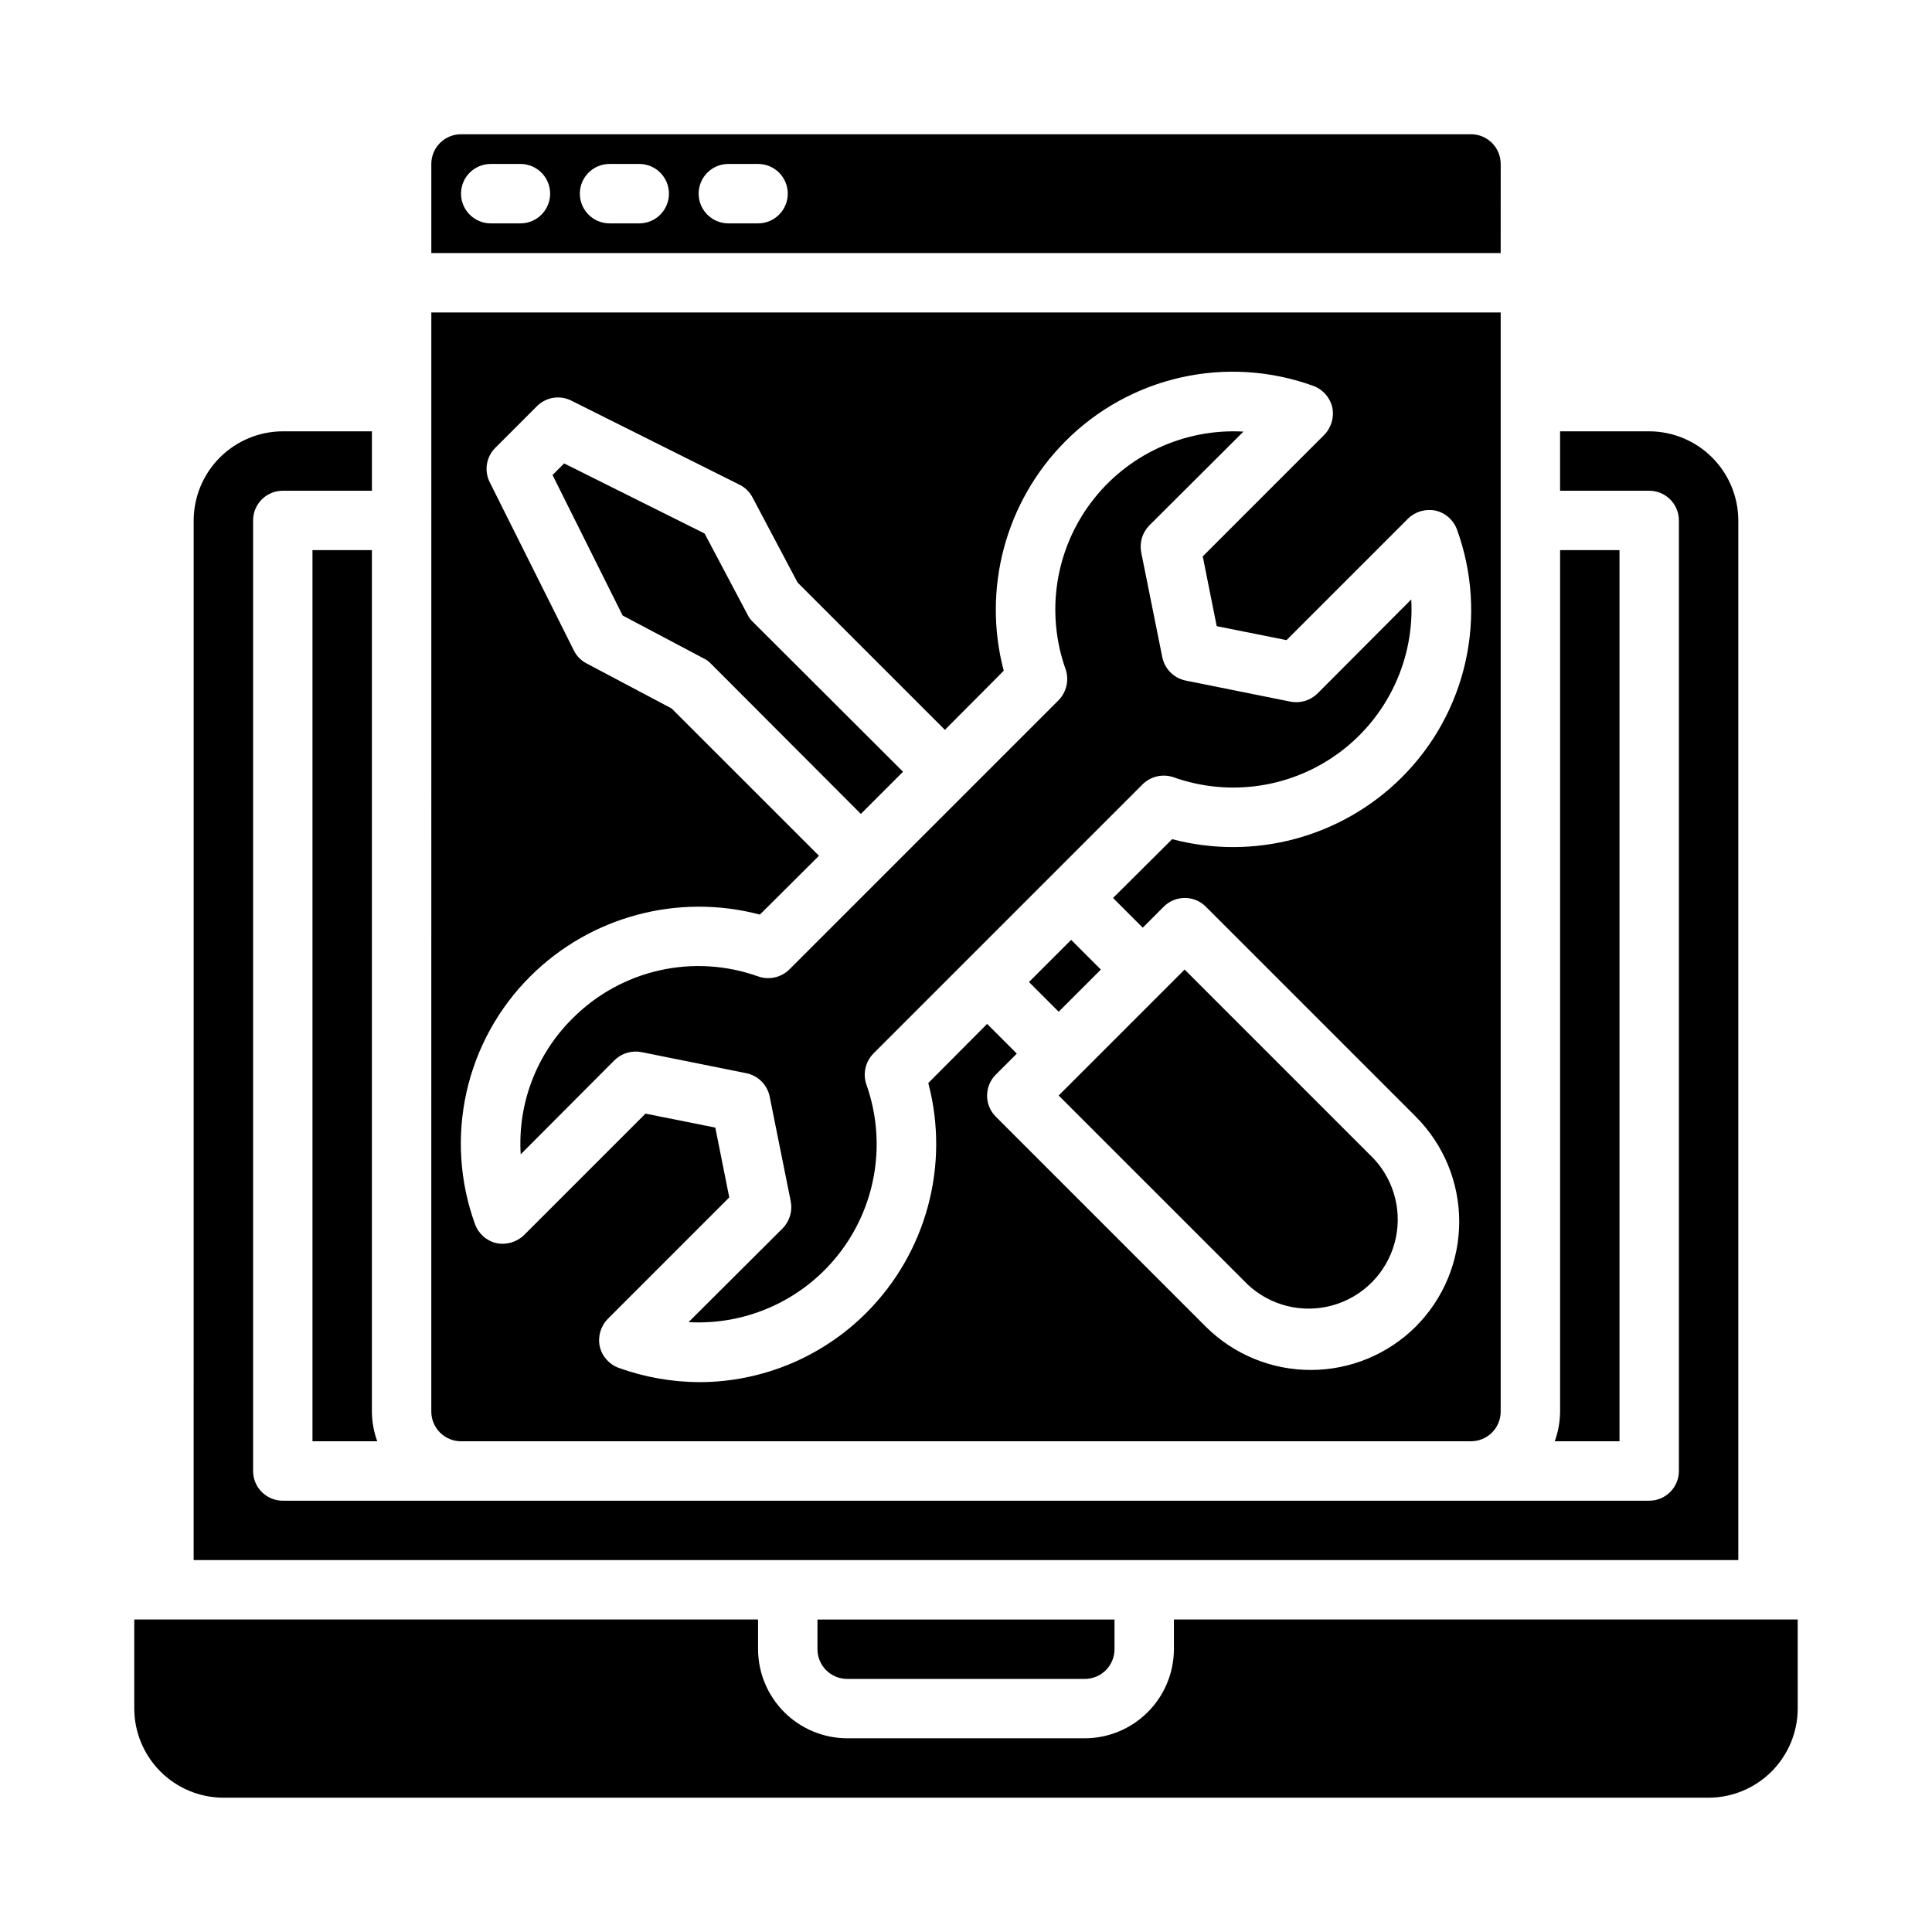 <?xml version="1.0" encoding="UTF-8"?>
<!-- Uploaded to: ICON Repo, www.iconrepo.com, Generator: ICON Repo Mixer Tools -->
<svg fill="#000000" width="800px" height="800px" version="1.1" viewBox="144 144 512 512" xmlns="http://www.w3.org/2000/svg">
 <g>
  <path d="m541.7 187.45c0-2.086-0.828-4.09-2.305-5.566-1.477-1.477-3.481-2.305-5.566-2.305h-267.65c-4.348 0-7.875 3.523-7.875 7.871v23.617h283.39zm-259.78 15.746h-7.871c-4.348 0-7.871-3.527-7.871-7.875 0-4.348 3.523-7.871 7.871-7.871h7.871c4.348 0 7.871 3.523 7.871 7.871 0 4.348-3.523 7.875-7.871 7.875zm31.488 0h-7.871c-4.348 0-7.871-3.527-7.871-7.875 0-4.348 3.523-7.871 7.871-7.871h7.871c4.348 0 7.871 3.523 7.871 7.871 0 4.348-3.523 7.875-7.871 7.875zm31.488 0h-7.871c-4.348 0-7.875-3.527-7.875-7.875 0-4.348 3.527-7.871 7.875-7.871h7.871c4.348 0 7.871 3.523 7.871 7.871 0 4.348-3.523 7.875-7.871 7.875z"/>
  <path d="m195.32 557.44h409.35v-275.52c-0.02-6.258-2.512-12.254-6.938-16.68-4.426-4.422-10.422-6.918-16.68-6.938h-23.617v15.742h23.617v0.004c2.09 0 4.09 0.828 5.566 2.305 1.477 1.477 2.305 3.481 2.305 5.566v251.91c0 2.086-0.828 4.09-2.305 5.566-1.477 1.477-3.477 2.305-5.566 2.305h-362.11c-4.348 0-7.871-3.523-7.871-7.871v-251.91c0-4.348 3.523-7.871 7.871-7.871h23.617v-15.746h-23.617c-6.258 0.02-12.254 2.516-16.68 6.938-4.422 4.426-6.918 10.422-6.938 16.68z"/>
  <path d="m620.41 573.18h-165.31v7.871c-0.016 6.258-2.512 12.254-6.938 16.68-4.426 4.426-10.418 6.918-16.676 6.938h-62.977c-6.258-0.02-12.254-2.512-16.68-6.938s-6.918-10.422-6.938-16.68v-7.871h-165.31v23.617c0.02 6.258 2.512 12.25 6.938 16.676 4.426 4.426 10.422 6.922 16.68 6.938h393.6c6.258-0.016 12.25-2.512 16.676-6.938 4.426-4.426 6.922-10.418 6.938-16.676z"/>
  <path d="m226.81 289.79v236.16h17.164c-0.918-2.523-1.398-5.184-1.418-7.871v-228.29z"/>
  <path d="m416.69 404.25 11.176-11.176 7.871 7.871-11.176 11.176z"/>
  <path d="m474.7 484.46c6.027 5.617 14.547 7.688 22.48 5.461 7.934-2.227 14.133-8.426 16.359-16.359 2.223-7.93 0.156-16.449-5.461-22.477l-50.145-50.145-33.379 33.379z"/>
  <path d="m557.44 289.79v228.29c-0.02 2.688-0.5 5.348-1.414 7.871h17.16v-236.16z"/>
  <path d="m258.3 518.08c0 2.09 0.832 4.09 2.309 5.566 1.477 1.477 3.477 2.305 5.566 2.305h267.65c2.086 0 4.09-0.828 5.566-2.305 1.477-1.477 2.305-3.477 2.305-5.566v-291.27h-283.39zm63.684-186.33-22.594-11.965h0.004c-1.434-0.75-2.59-1.934-3.309-3.383l-22.277-44.555c-1.551-3.031-0.98-6.715 1.418-9.133l11.102-11.102c2.414-2.394 6.102-2.969 9.129-1.414l44.555 22.277h0.004c1.449 0.715 2.633 1.871 3.383 3.305l11.965 22.594 39.047 39.047 15.586-15.664v-0.004c-5.731-21.715 0.469-44.836 16.297-60.77 8.41-8.469 19.066-14.355 30.715-16.965 11.645-2.609 23.797-1.828 35.016 2.242 2.527 0.918 4.422 3.047 5.039 5.668 0.555 2.641-0.242 5.387-2.129 7.32l-32.195 32.195 3.699 18.5 18.5 3.699 32.195-32.195c1.934-1.883 4.68-2.68 7.324-2.125 2.617 0.613 4.75 2.508 5.668 5.039 4.07 11.219 4.848 23.367 2.238 35.016-2.606 11.648-8.492 22.305-16.961 30.715-15.934 15.824-39.059 22.027-60.773 16.297l-15.664 15.586 7.871 7.871 5.59-5.59c3.07-3.051 8.031-3.051 11.102 0l55.656 55.656h-0.004c7.379 7.379 11.523 17.391 11.523 27.828s-4.144 20.445-11.523 27.828c-7.391 7.359-17.395 11.488-27.828 11.488-10.43 0-20.434-4.129-27.824-11.488l-55.656-55.656c-3.051-3.07-3.051-8.031 0-11.102l5.59-5.59-7.871-7.871-15.586 15.664-0.004 0.004c5.731 21.711-0.469 44.836-16.293 60.77-11.73 11.809-27.676 18.465-44.32 18.5-7.301-0.027-14.543-1.305-21.414-3.777-2.527-0.918-4.422-3.051-5.035-5.668-0.559-2.644 0.238-5.387 2.125-7.32l32.195-32.195-3.699-18.5-18.5-3.699-32.195 32.195c-1.941 1.875-4.68 2.668-7.32 2.125-2.621-0.613-4.754-2.508-5.668-5.039-4.074-11.219-4.852-23.367-2.242-35.016 2.609-11.648 8.492-22.305 16.961-30.715 15.934-15.824 39.059-22.027 60.773-16.297l15.664-15.586z"/>
  <path d="m368.51 588.93h62.977c2.086 0 4.09-0.828 5.566-2.305 1.473-1.477 2.305-3.477 2.305-5.566v-7.871h-78.723v7.871c0 2.09 0.832 4.09 2.309 5.566 1.477 1.477 3.477 2.305 5.566 2.305z"/>
  <path d="m383.31 348.52-39.91-39.832c-0.559-0.543-1.012-1.184-1.34-1.891l-11.332-21.41-37.234-18.578-3.07 3.07 18.578 37.234 21.41 11.336c0.707 0.324 1.348 0.777 1.891 1.336l39.832 39.91z"/>
  <path d="m295.77 413.85c-9.59 9.461-14.613 22.609-13.777 36.055l24.875-24.953c1.895-1.848 4.574-2.641 7.164-2.125l27.789 5.59c3.086 0.641 5.496 3.055 6.141 6.141l5.59 27.789v-0.004c0.516 2.594-0.281 5.273-2.125 7.164l-24.953 24.875h-0.004c15.773 0.879 30.938-6.188 40.414-18.828 9.473-12.637 12.004-29.176 6.742-44.066-1.016-2.879-0.312-6.078 1.809-8.266l71.398-71.398v-0.004c2.184-2.129 5.391-2.832 8.266-1.809 14.895 5.262 31.434 2.734 44.07-6.742 12.641-9.477 19.703-24.641 18.828-40.41l-24.875 24.953c-1.891 1.848-4.57 2.641-7.164 2.125l-27.789-5.59c-3.086-0.645-5.496-3.055-6.141-6.141l-5.59-27.789 0.004 0.004c-0.52-2.594 0.277-5.273 2.125-7.164l24.953-24.875v-0.004c-15.773-0.875-30.938 6.191-40.41 18.828-9.477 12.641-12.008 29.18-6.742 44.07 1.012 2.875 0.309 6.078-1.812 8.266l-71.398 71.398c-2.184 2.133-5.391 2.836-8.266 1.812-8.398-3-17.477-3.551-26.172-1.582-8.699 1.965-16.656 6.363-22.949 12.68z"/>
 </g>
</svg>